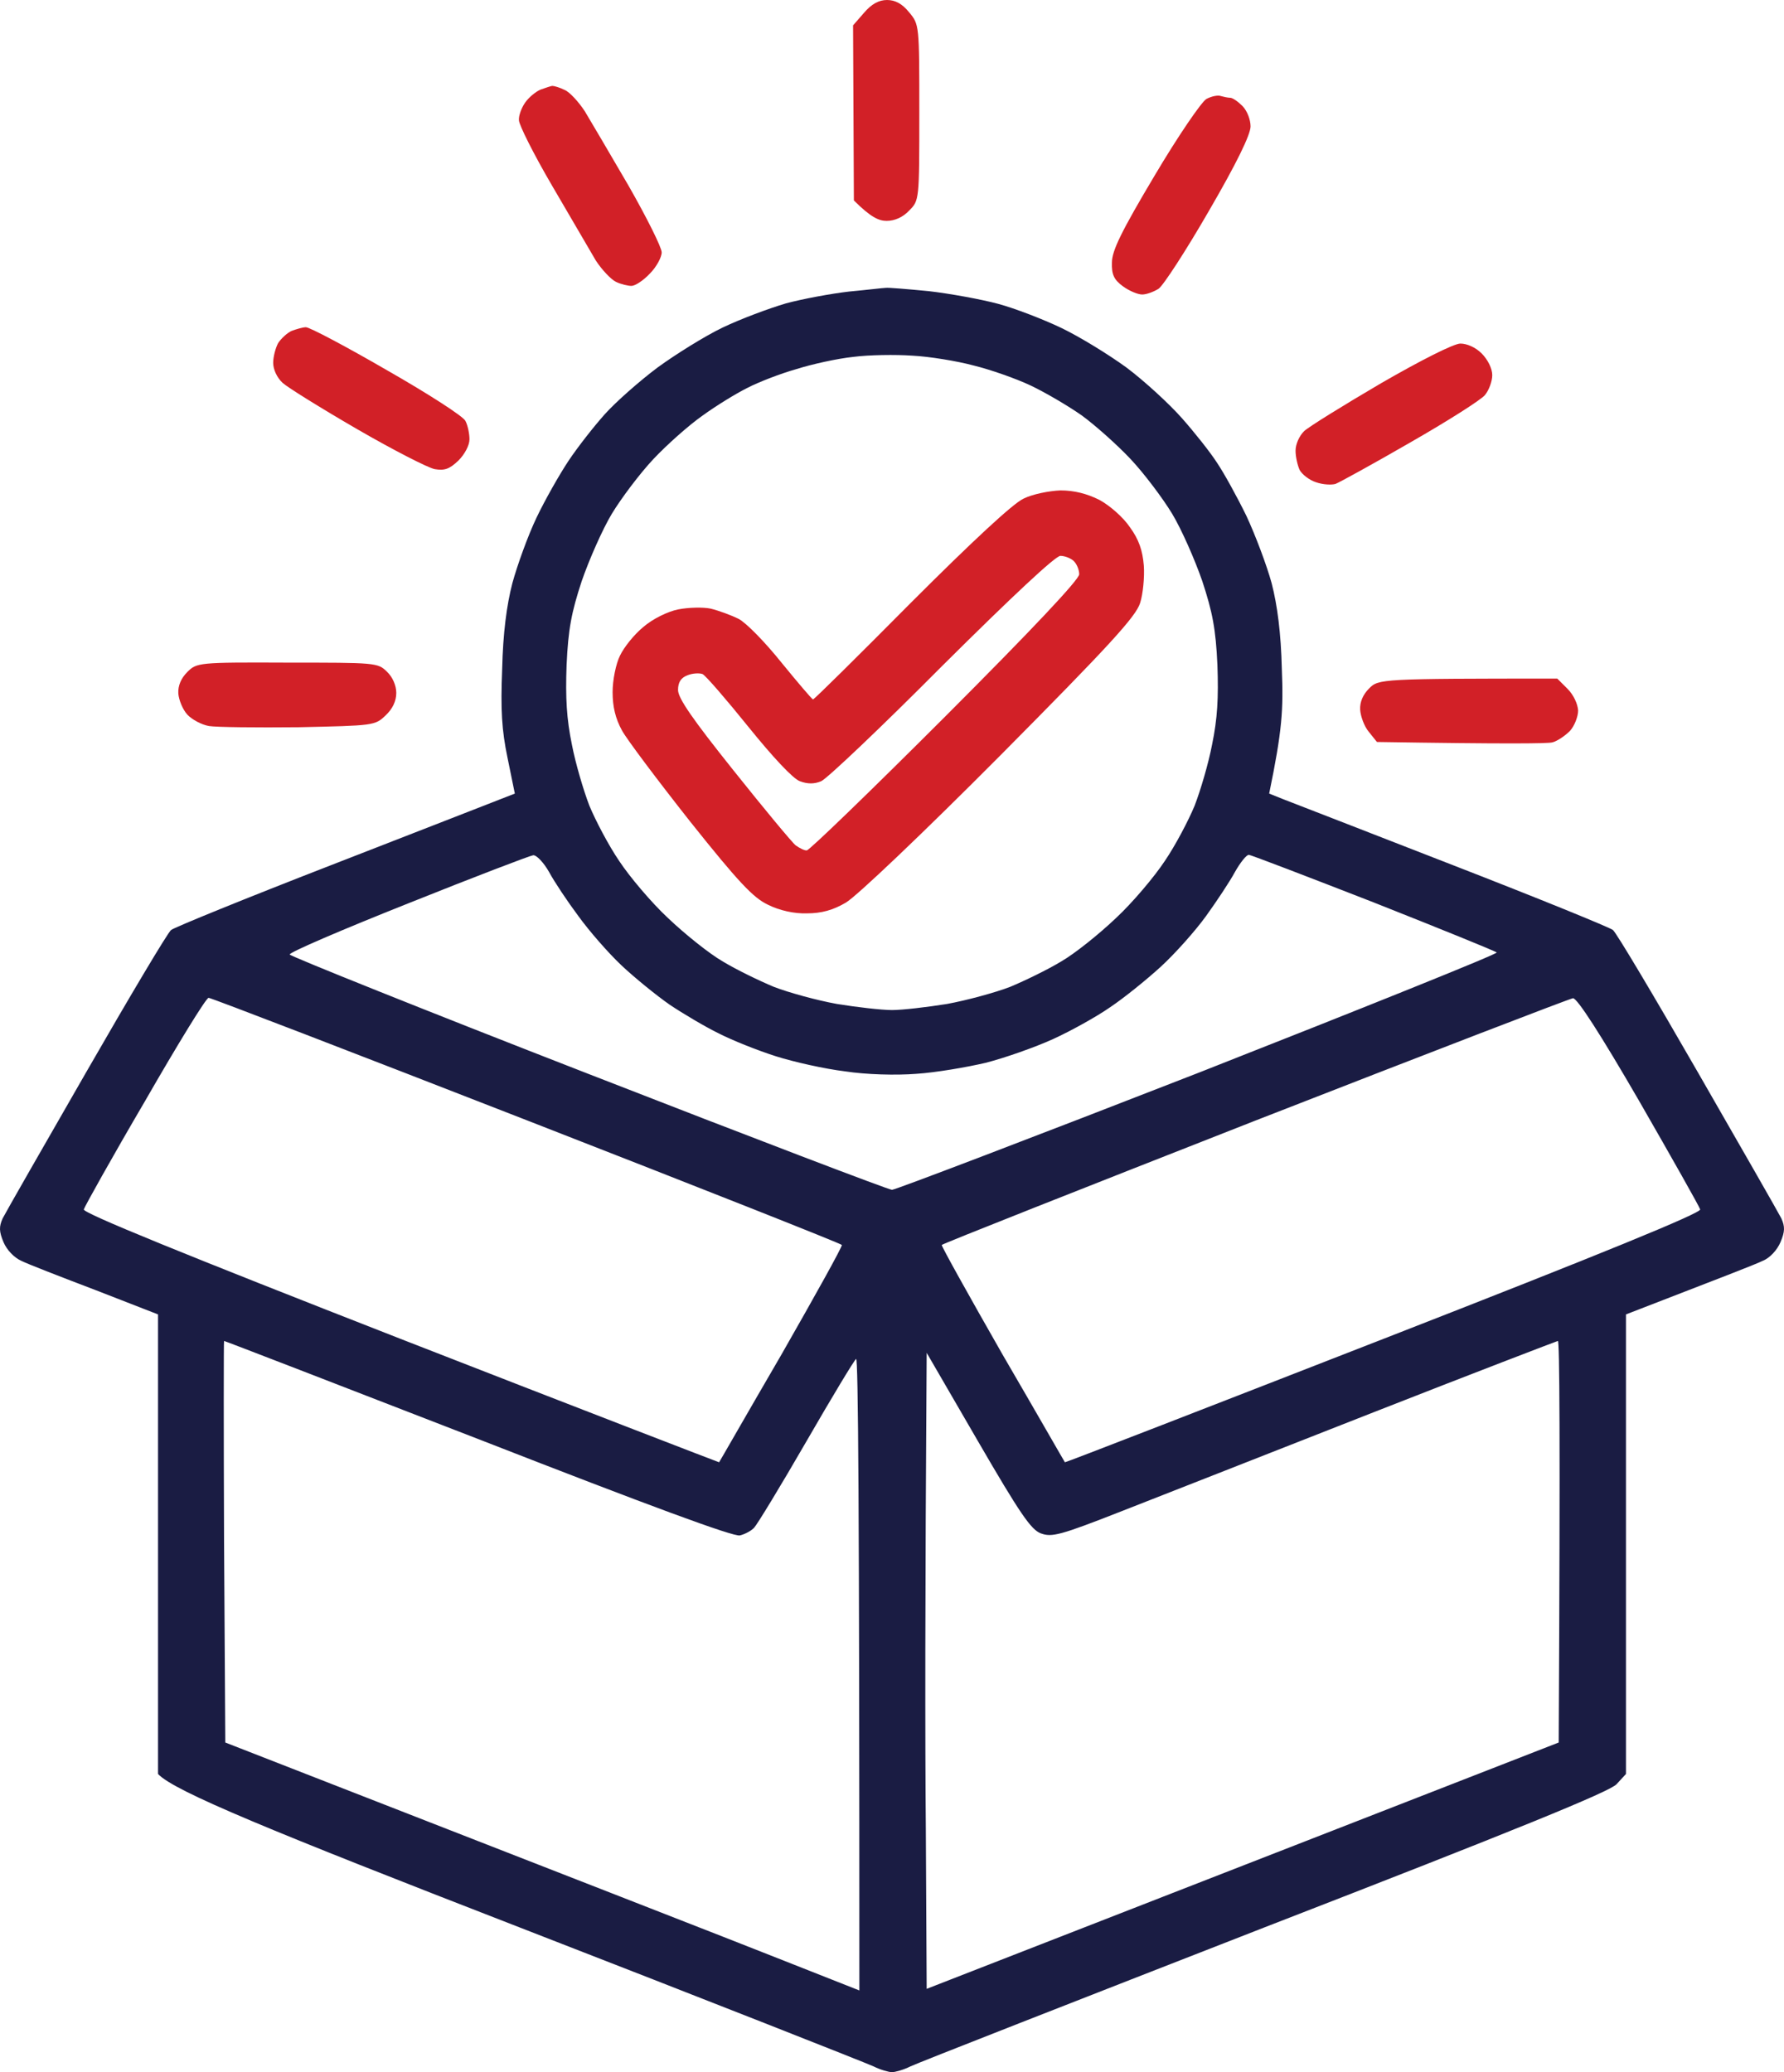 <svg width="62" height="72" viewBox="0 0 62 72" fill="none" xmlns="http://www.w3.org/2000/svg">
<path fill-rule="evenodd" clip-rule="evenodd" d="M30.826 0C31.111 0 31.352 0.128 31.594 0.426C31.949 0.853 31.949 0.853 31.949 3.908C31.949 6.964 31.949 6.964 31.594 7.319C31.381 7.547 31.096 7.675 30.812 7.675C30.542 7.675 30.258 7.547 29.675 6.964L29.647 0.881L30.031 0.441C30.286 0.142 30.542 0 30.826 0ZM19.201 2.985C19.258 2.985 19.457 3.041 19.627 3.127C19.798 3.198 20.11 3.539 20.324 3.866C20.523 4.193 21.205 5.358 21.844 6.452C22.47 7.547 22.996 8.598 22.996 8.769C22.996 8.939 22.811 9.281 22.583 9.508C22.356 9.75 22.072 9.934 21.944 9.934C21.83 9.934 21.574 9.877 21.404 9.792C21.233 9.707 20.921 9.38 20.707 9.053C20.508 8.712 19.826 7.547 19.187 6.452C18.547 5.358 18.035 4.335 18.035 4.178C18.021 4.022 18.121 3.752 18.249 3.567C18.377 3.383 18.618 3.184 18.789 3.112C18.959 3.056 19.144 2.985 19.201 2.985ZM42.438 3.34C42.537 3.368 42.679 3.397 42.751 3.397C42.836 3.397 43.021 3.525 43.177 3.681C43.347 3.852 43.461 4.164 43.461 4.392C43.461 4.676 42.978 5.671 42.011 7.333C41.216 8.712 40.42 9.934 40.263 10.034C40.107 10.133 39.851 10.233 39.695 10.233C39.539 10.233 39.24 10.105 39.027 9.949C38.714 9.721 38.629 9.536 38.643 9.124C38.643 8.712 38.97 8.044 40.121 6.111C40.946 4.718 41.756 3.539 41.926 3.439C42.111 3.34 42.338 3.297 42.438 3.34ZM10.631 11.37C10.759 11.37 12.024 12.038 13.445 12.862C14.866 13.672 16.103 14.468 16.174 14.624C16.259 14.781 16.316 15.079 16.316 15.264C16.316 15.477 16.145 15.79 15.932 16.003C15.619 16.301 15.449 16.358 15.108 16.301C14.88 16.259 13.658 15.633 12.408 14.909C11.157 14.184 9.991 13.459 9.821 13.303C9.622 13.118 9.494 12.834 9.494 12.606C9.494 12.393 9.579 12.08 9.665 11.924C9.764 11.768 9.977 11.569 10.133 11.498C10.29 11.441 10.517 11.37 10.631 11.37ZM50.752 11.938C50.979 11.938 51.278 12.066 51.491 12.279C51.704 12.492 51.861 12.805 51.861 13.033C51.861 13.246 51.747 13.559 51.605 13.729C51.463 13.899 50.297 14.639 49.004 15.378C47.725 16.117 46.559 16.756 46.417 16.813C46.275 16.856 45.977 16.841 45.735 16.756C45.508 16.685 45.252 16.486 45.167 16.33C45.096 16.174 45.025 15.875 45.025 15.662C45.025 15.434 45.152 15.15 45.323 14.98C45.493 14.823 46.687 14.084 47.995 13.317C49.373 12.521 50.525 11.938 50.752 11.938ZM9.991 23.024C13.033 23.024 13.132 23.024 13.445 23.337C13.644 23.521 13.772 23.82 13.772 24.076C13.772 24.36 13.644 24.63 13.402 24.857C13.033 25.212 12.99 25.212 10.375 25.269C8.911 25.284 7.518 25.269 7.263 25.227C7.007 25.184 6.666 24.999 6.509 24.829C6.353 24.658 6.211 24.317 6.197 24.09C6.183 23.82 6.296 23.564 6.509 23.351C6.836 23.024 6.893 23.01 9.991 23.024ZM54.12 23.578L54.476 23.933C54.689 24.147 54.831 24.459 54.845 24.687C54.845 24.9 54.717 25.227 54.561 25.397C54.39 25.568 54.12 25.753 53.95 25.795C53.779 25.838 52.33 25.852 47.853 25.781L47.569 25.426C47.412 25.241 47.284 24.886 47.27 24.658C47.256 24.388 47.37 24.132 47.583 23.919C47.91 23.592 47.966 23.578 54.12 23.578ZM36.852 17.04C37.336 17.04 37.776 17.154 38.203 17.367C38.572 17.566 39.041 17.979 39.269 18.32C39.581 18.746 39.709 19.13 39.752 19.655C39.78 20.053 39.723 20.636 39.624 20.949C39.482 21.418 38.544 22.441 34.749 26.264C32.106 28.922 29.761 31.153 29.391 31.366C28.951 31.622 28.553 31.736 28.041 31.736C27.6 31.75 27.089 31.636 26.691 31.437C26.179 31.196 25.668 30.656 23.99 28.552C22.868 27.131 21.788 25.696 21.617 25.383C21.39 24.971 21.29 24.559 21.29 24.047C21.29 23.635 21.404 23.066 21.546 22.782C21.688 22.484 22.043 22.043 22.356 21.787C22.683 21.503 23.209 21.247 23.564 21.176C23.919 21.105 24.431 21.091 24.701 21.148C24.985 21.219 25.412 21.375 25.668 21.503C25.923 21.631 26.591 22.313 27.16 23.024C27.728 23.72 28.226 24.303 28.254 24.303C28.297 24.303 29.832 22.782 31.665 20.935C33.783 18.817 35.218 17.481 35.573 17.325C35.886 17.168 36.469 17.055 36.852 17.04ZM28.538 27.145C28.297 27.245 28.069 27.245 27.799 27.145C27.558 27.06 26.847 26.293 26.009 25.255C25.241 24.303 24.53 23.479 24.417 23.422C24.303 23.379 24.061 23.393 23.891 23.464C23.664 23.55 23.564 23.706 23.564 23.976C23.564 24.26 24.076 24.999 25.497 26.776C26.563 28.112 27.529 29.277 27.657 29.377C27.799 29.476 27.97 29.561 28.041 29.547C28.126 29.547 30.287 27.458 32.845 24.9C35.843 21.901 37.506 20.139 37.506 19.954C37.506 19.798 37.421 19.599 37.322 19.499C37.222 19.4 37.009 19.314 36.852 19.314C36.682 19.314 35.19 20.707 32.731 23.152C30.628 25.269 28.737 27.06 28.538 27.145Z" fill="#D22027"/>
<path fill-rule="evenodd" clip-rule="evenodd" d="M30.787 10.002C30.858 9.988 31.538 10.045 32.275 10.116C33.012 10.201 34.103 10.4 34.684 10.556C35.266 10.712 36.258 11.095 36.881 11.393C37.505 11.691 38.525 12.316 39.148 12.77C39.772 13.238 40.636 14.033 41.076 14.53C41.515 15.027 42.068 15.722 42.294 16.077C42.535 16.432 42.989 17.255 43.315 17.922C43.627 18.589 44.023 19.64 44.194 20.264C44.392 21.031 44.519 21.996 44.548 23.245C44.605 24.664 44.562 25.374 44.108 27.574L44.605 27.773C44.874 27.872 47.524 28.908 50.486 30.058C53.447 31.207 55.956 32.229 56.055 32.315C56.168 32.4 57.486 34.614 58.988 37.226C60.49 39.837 61.808 42.137 61.908 42.335C62.035 42.619 62.035 42.789 61.879 43.158C61.766 43.428 61.511 43.712 61.256 43.811C61.029 43.925 59.853 44.379 56.508 45.671V61.639L56.182 61.993C55.956 62.249 52.682 63.583 43.967 66.961C37.42 69.516 31.864 71.688 31.638 71.801C31.411 71.915 31.113 72 31 72C30.887 72 30.589 71.915 30.362 71.801C30.121 71.688 24.58 69.502 18.033 66.961C9.403 63.612 6.044 62.235 5.492 61.639V45.671L3.338 44.833C2.147 44.379 0.971 43.925 0.744 43.811C0.489 43.698 0.234 43.428 0.121 43.158C-0.035 42.789 -0.035 42.619 0.092 42.335C0.192 42.137 1.51 39.837 3.012 37.226C4.514 34.614 5.832 32.4 5.945 32.315C6.044 32.229 8.553 31.207 11.514 30.058C14.476 28.908 17.126 27.872 17.892 27.574L17.637 26.325C17.438 25.374 17.395 24.664 17.452 23.245C17.481 21.996 17.608 21.031 17.806 20.264C17.977 19.64 18.345 18.618 18.643 17.993C18.94 17.369 19.45 16.474 19.762 16.006C20.074 15.538 20.641 14.814 21.023 14.388C21.406 13.962 22.228 13.238 22.852 12.77C23.475 12.316 24.495 11.677 25.119 11.379C25.742 11.081 26.734 10.712 27.316 10.541C27.896 10.385 28.889 10.201 29.512 10.13C30.136 10.073 30.702 10.002 30.787 10.002ZM27.67 12.827C27.117 12.983 26.352 13.281 25.969 13.48C25.572 13.678 24.878 14.104 24.41 14.445C23.943 14.771 23.177 15.453 22.71 15.949C22.242 16.446 21.59 17.312 21.264 17.851C20.938 18.391 20.471 19.455 20.216 20.193C19.861 21.272 19.748 21.854 19.691 23.103C19.649 24.253 19.691 24.977 19.875 25.871C20.003 26.538 20.287 27.489 20.485 28C20.698 28.511 21.151 29.377 21.519 29.916C21.874 30.455 22.639 31.364 23.22 31.903C23.801 32.456 24.651 33.138 25.119 33.407C25.587 33.691 26.38 34.075 26.89 34.288C27.401 34.486 28.378 34.756 29.087 34.884C29.781 34.997 30.646 35.096 31 35.096C31.354 35.096 32.205 34.997 32.913 34.884C33.608 34.756 34.599 34.486 35.11 34.288C35.62 34.075 36.413 33.691 36.881 33.407C37.349 33.138 38.199 32.456 38.78 31.903C39.361 31.364 40.126 30.455 40.481 29.916C40.849 29.377 41.303 28.511 41.515 28C41.714 27.489 41.997 26.538 42.124 25.871C42.309 24.977 42.351 24.253 42.309 23.103C42.252 21.854 42.139 21.272 41.784 20.193C41.529 19.455 41.062 18.391 40.736 17.851C40.41 17.312 39.758 16.446 39.29 15.949C38.823 15.453 38.057 14.771 37.59 14.431C37.122 14.104 36.328 13.636 35.818 13.395C35.308 13.153 34.415 12.841 33.834 12.699C33.253 12.543 32.29 12.387 31.709 12.358C31.128 12.316 30.192 12.33 29.654 12.401C29.101 12.458 28.208 12.656 27.67 12.827ZM10.069 33.166C10.083 33.223 14.745 35.096 20.442 37.311C26.125 39.525 30.887 41.342 31 41.342C31.113 41.342 35.917 39.511 41.671 37.268C47.41 35.011 52.073 33.138 52.016 33.095C51.945 33.038 50.018 32.258 47.722 31.349C45.426 30.455 43.471 29.703 43.4 29.703C43.315 29.703 43.102 29.973 42.918 30.299C42.734 30.64 42.28 31.321 41.912 31.832C41.543 32.343 40.835 33.138 40.339 33.592C39.843 34.046 39.049 34.685 38.582 34.997C38.114 35.324 37.221 35.82 36.598 36.104C35.974 36.388 34.925 36.757 34.259 36.928C33.593 37.084 32.516 37.268 31.85 37.311C31.142 37.367 30.107 37.339 29.37 37.226C28.662 37.14 27.585 36.899 26.961 36.7C26.338 36.502 25.445 36.147 24.977 35.906C24.509 35.678 23.744 35.224 23.277 34.912C22.809 34.586 22.058 33.975 21.604 33.549C21.137 33.109 20.471 32.343 20.102 31.832C19.72 31.321 19.266 30.64 19.082 30.299C18.898 29.973 18.643 29.703 18.529 29.717C18.416 29.731 16.446 30.484 14.179 31.392C11.897 32.3 10.041 33.095 10.069 33.166ZM2.912 42.023C2.884 42.151 6.37 43.57 13.924 46.522C20.003 48.893 24.977 50.809 24.991 50.809C25.006 50.795 25.969 49.106 27.16 47.062C28.336 45.004 29.285 43.3 29.257 43.258C29.243 43.215 24.325 41.271 18.317 38.929C12.308 36.587 7.334 34.671 7.249 34.671C7.164 34.671 6.172 36.289 5.038 38.262C3.89 40.22 2.941 41.924 2.912 42.023ZM32.729 43.258C32.715 43.3 33.664 45.004 34.84 47.062C36.031 49.106 36.995 50.795 37.009 50.809C37.023 50.823 41.997 48.893 48.076 46.522C55.686 43.556 59.116 42.151 59.087 42.023C59.059 41.924 58.096 40.22 56.962 38.248C55.63 35.948 54.808 34.671 54.666 34.685C54.553 34.699 49.579 36.615 43.612 38.943C37.646 41.285 32.757 43.215 32.729 43.258ZM7.83 60.546C20.456 65.471 25.416 67.401 26.989 68.026L29.866 69.161C29.866 52.115 29.824 47.19 29.753 47.218C29.696 47.246 28.917 48.538 28.024 50.085C27.131 51.632 26.309 52.98 26.21 53.08C26.125 53.179 25.898 53.307 25.714 53.35C25.502 53.406 22.582 52.328 16.616 50C11.784 48.126 7.816 46.593 7.787 46.593C7.773 46.593 7.773 49.73 7.787 53.577L7.83 60.546ZM39.007 52.498C36.839 53.35 36.555 53.42 36.172 53.279C35.832 53.151 35.45 52.597 33.976 50.057L32.205 47.005C32.148 55.535 32.148 60.503 32.176 63.555L32.205 69.105L54.17 60.546C54.227 49.73 54.198 46.593 54.142 46.593C54.085 46.608 51.194 47.715 47.722 49.077C44.264 50.44 40.339 51.973 39.007 52.498Z" fill="#1A1C43"/>
</svg>
